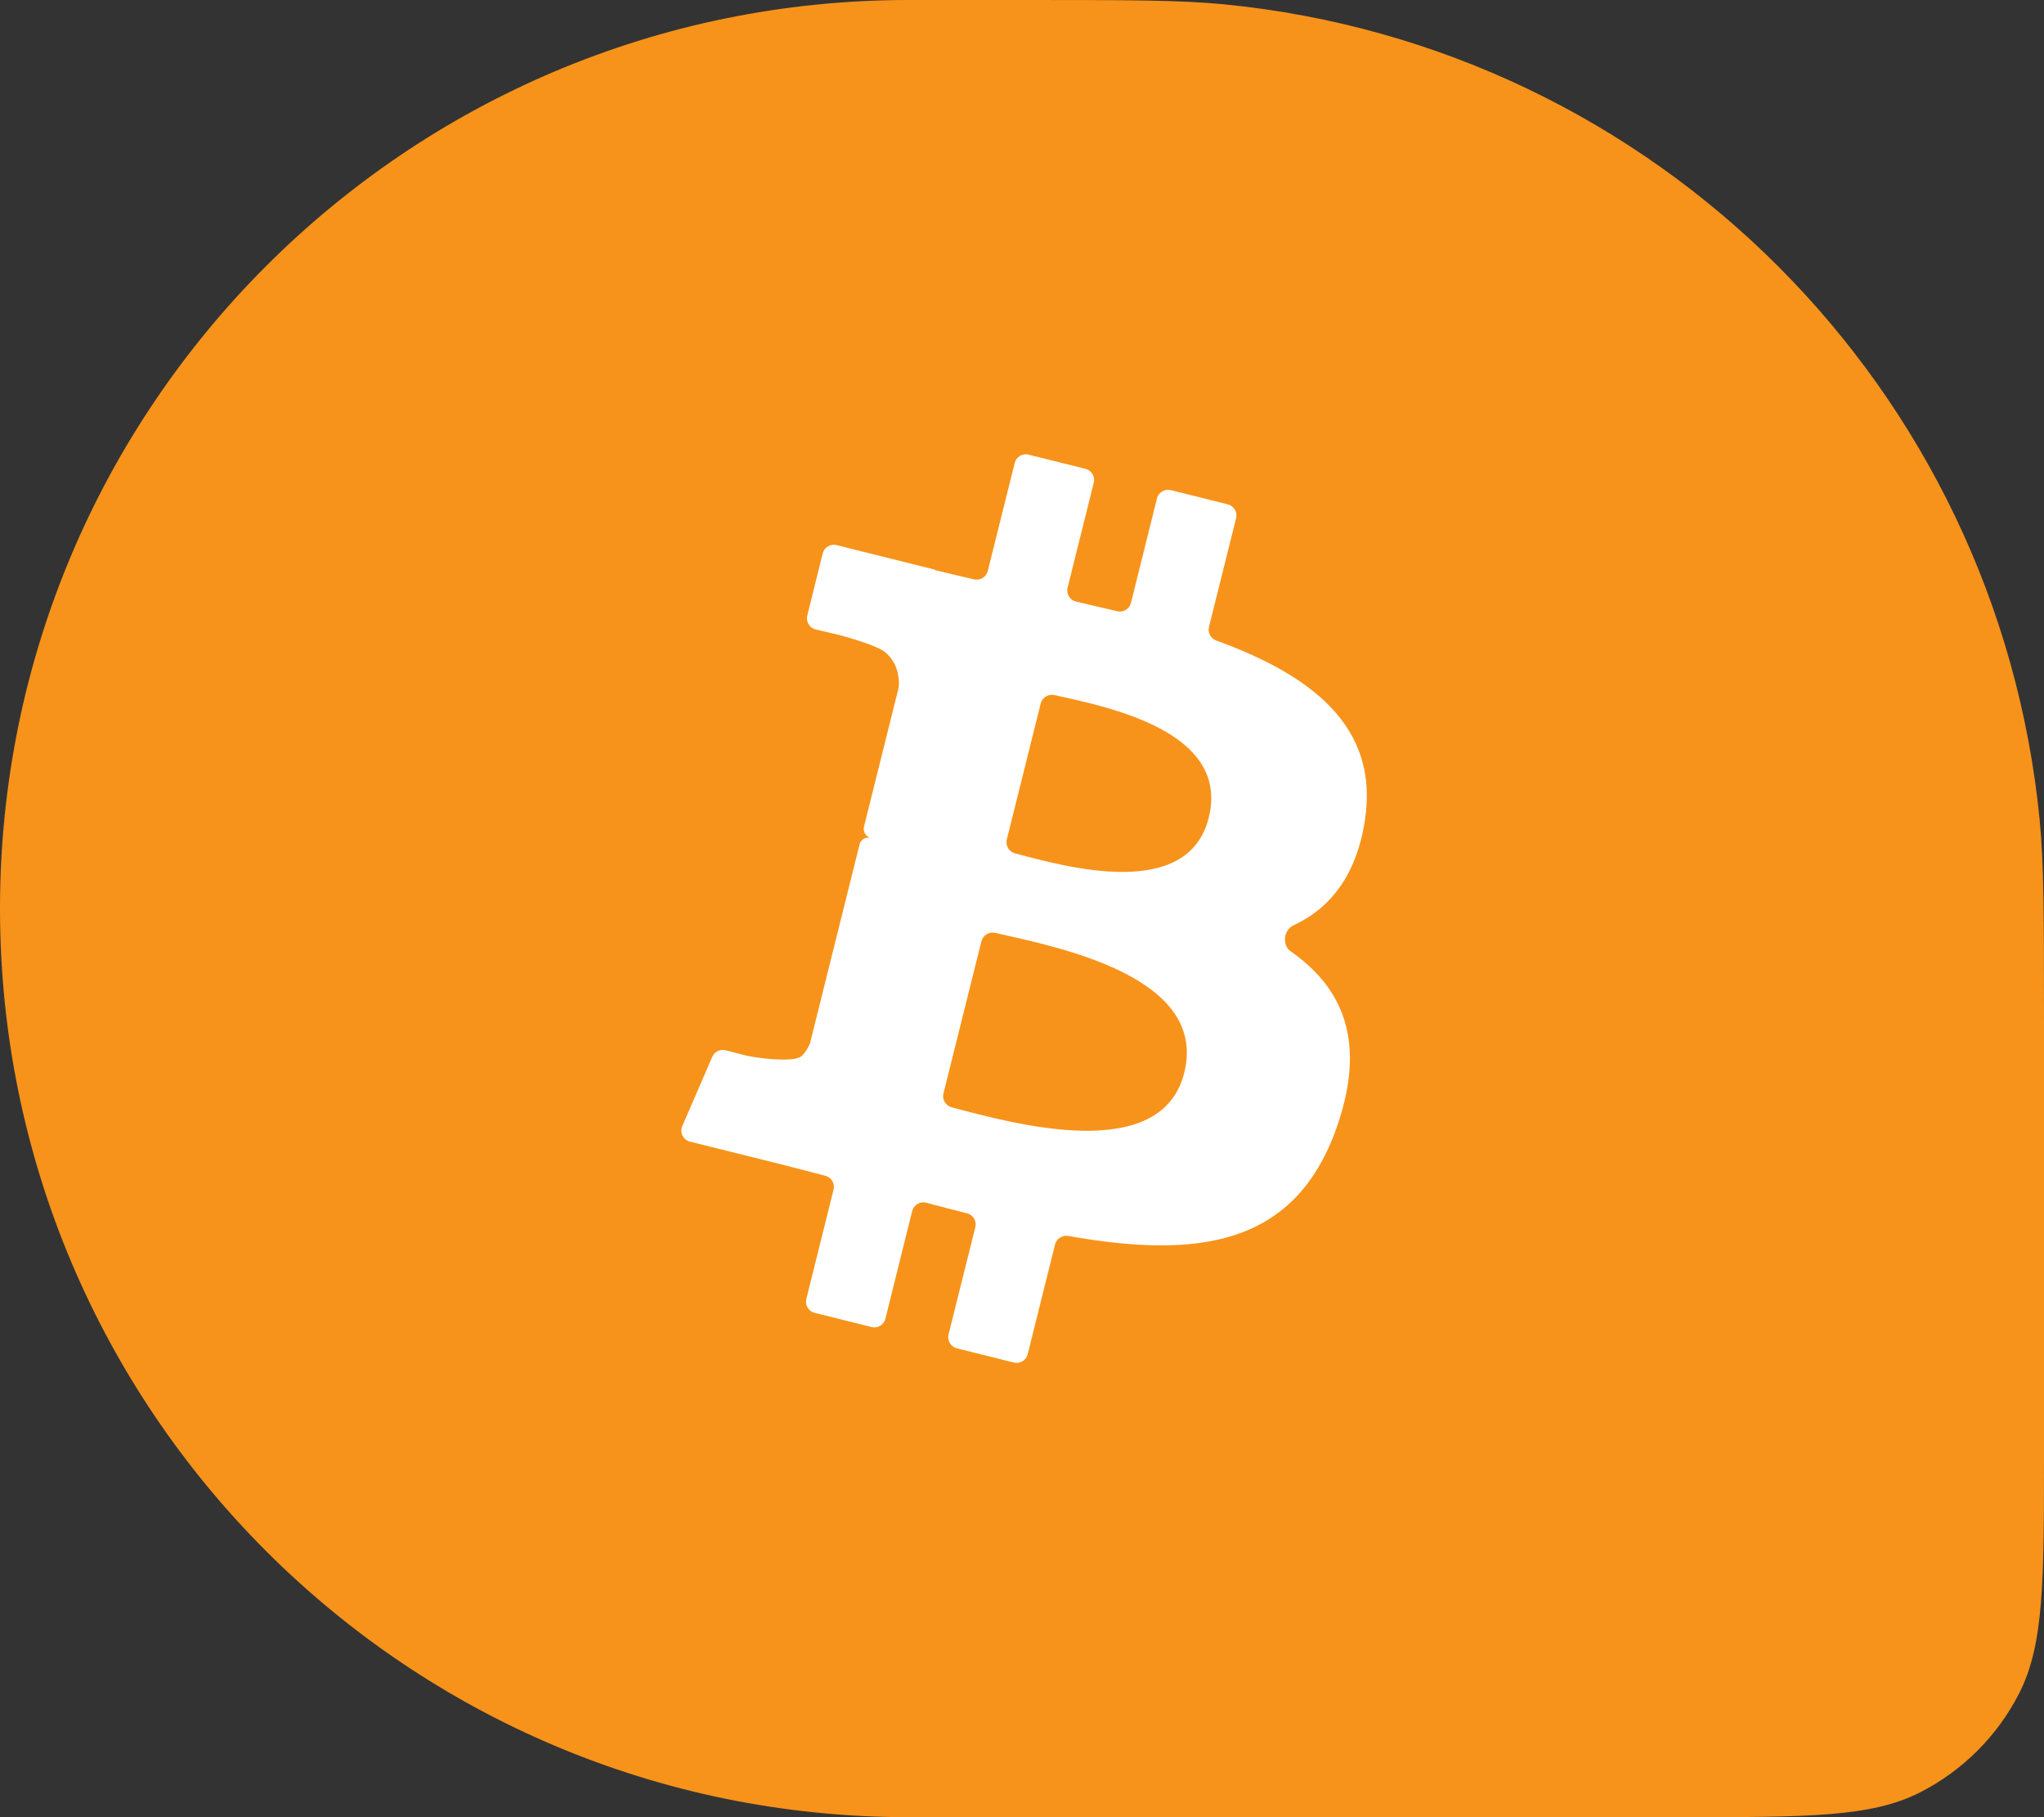 <svg width="36" height="32" viewBox="0 0 36 32" fill="none" xmlns="http://www.w3.org/2000/svg">
<rect x="0" y="0" width="36" height="32" fill="#333333" stroke="none"/>
<path d="M0 16C0 7.163 7.163 0 16 0H18C19.857 0 20.786 0 21.568 0.077C29.165 0.825 35.175 6.835 35.923 14.432C36 15.214 36 16.143 36 18V25.6C36 27.84 36 28.96 35.564 29.816C35.181 30.569 34.569 31.18 33.816 31.564C32.96 32 31.84 32 29.6 32H16C7.163 32 0 24.837 0 16Z" fill="#F7931A"/>
<path d="M24.042 14.424C24.042 14.424 24.042 14.424 24.042 14.424C24.286 12.79 23.092 11.886 21.422 11.28C21.324 11.245 21.268 11.141 21.293 11.04L21.771 9.125C21.797 9.017 21.732 8.908 21.624 8.881L20.621 8.631C20.513 8.604 20.404 8.67 20.377 8.777L19.919 10.616C19.892 10.724 19.783 10.79 19.675 10.763C19.436 10.706 19.195 10.65 18.953 10.594C18.843 10.569 18.776 10.459 18.803 10.35L19.264 8.5C19.291 8.392 19.226 8.283 19.118 8.256L18.115 8.006C18.008 7.979 17.898 8.045 17.872 8.152L17.397 10.055C17.37 10.161 17.264 10.227 17.157 10.202C16.921 10.148 16.689 10.094 16.463 10.038C16.461 10.037 16.459 10.035 16.46 10.033C16.46 10.031 16.459 10.029 16.457 10.029L14.734 9.599C14.626 9.572 14.517 9.637 14.49 9.745L14.218 10.84C14.191 10.949 14.258 11.059 14.368 11.085C14.475 11.11 14.612 11.142 14.743 11.173C14.913 11.214 15.453 11.371 15.587 11.483C15.791 11.653 15.839 11.883 15.831 12.082C15.83 12.094 15.828 12.107 15.825 12.119L15.216 14.561C15.196 14.643 15.246 14.724 15.325 14.755C15.243 14.735 15.161 14.785 15.14 14.866L14.266 18.373C14.238 18.442 14.192 18.526 14.122 18.594C13.989 18.723 13.291 18.628 13.111 18.581C12.992 18.55 12.873 18.519 12.781 18.495C12.685 18.47 12.585 18.518 12.545 18.61L12.017 19.829C11.967 19.943 12.032 20.074 12.152 20.104L13.736 20.498C14.007 20.566 14.273 20.637 14.536 20.705C14.643 20.733 14.708 20.841 14.681 20.949L14.201 22.876C14.175 22.983 14.24 23.092 14.348 23.119L15.35 23.369C15.458 23.396 15.567 23.331 15.594 23.223L16.066 21.326C16.094 21.217 16.205 21.151 16.314 21.18C16.558 21.245 16.796 21.307 17.032 21.366C17.139 21.393 17.205 21.502 17.178 21.61L16.706 23.5C16.679 23.608 16.745 23.717 16.853 23.744L17.856 23.994C17.964 24.021 18.073 23.955 18.1 23.848L18.582 21.915C18.608 21.812 18.71 21.747 18.815 21.765C21.098 22.17 22.811 21.943 23.544 19.85C24.069 18.351 23.661 17.401 22.73 16.751C22.577 16.644 22.609 16.375 22.779 16.296C23.427 15.996 23.896 15.415 24.043 14.424C24.043 14.424 24.043 14.424 24.042 14.424L24.042 14.424C24.042 14.424 24.042 14.424 24.042 14.424ZM20.858 18.889C20.858 18.889 20.858 18.889 20.858 18.889C20.453 20.514 17.861 19.789 16.763 19.5C16.656 19.471 16.59 19.362 16.617 19.254L17.285 16.577C17.312 16.469 17.421 16.403 17.529 16.428C18.636 16.679 21.28 17.194 20.858 18.889C20.858 18.889 20.858 18.889 20.858 18.889ZM21.289 14.399C21.289 14.399 21.289 14.399 21.289 14.399C20.924 15.86 18.809 15.276 17.878 15.028C17.77 14.999 17.706 14.89 17.733 14.782L18.329 12.39C18.356 12.282 18.464 12.216 18.573 12.24C19.514 12.45 21.669 12.875 21.289 14.399C21.289 14.399 21.289 14.399 21.289 14.399Z" fill="white"/>
</svg>
